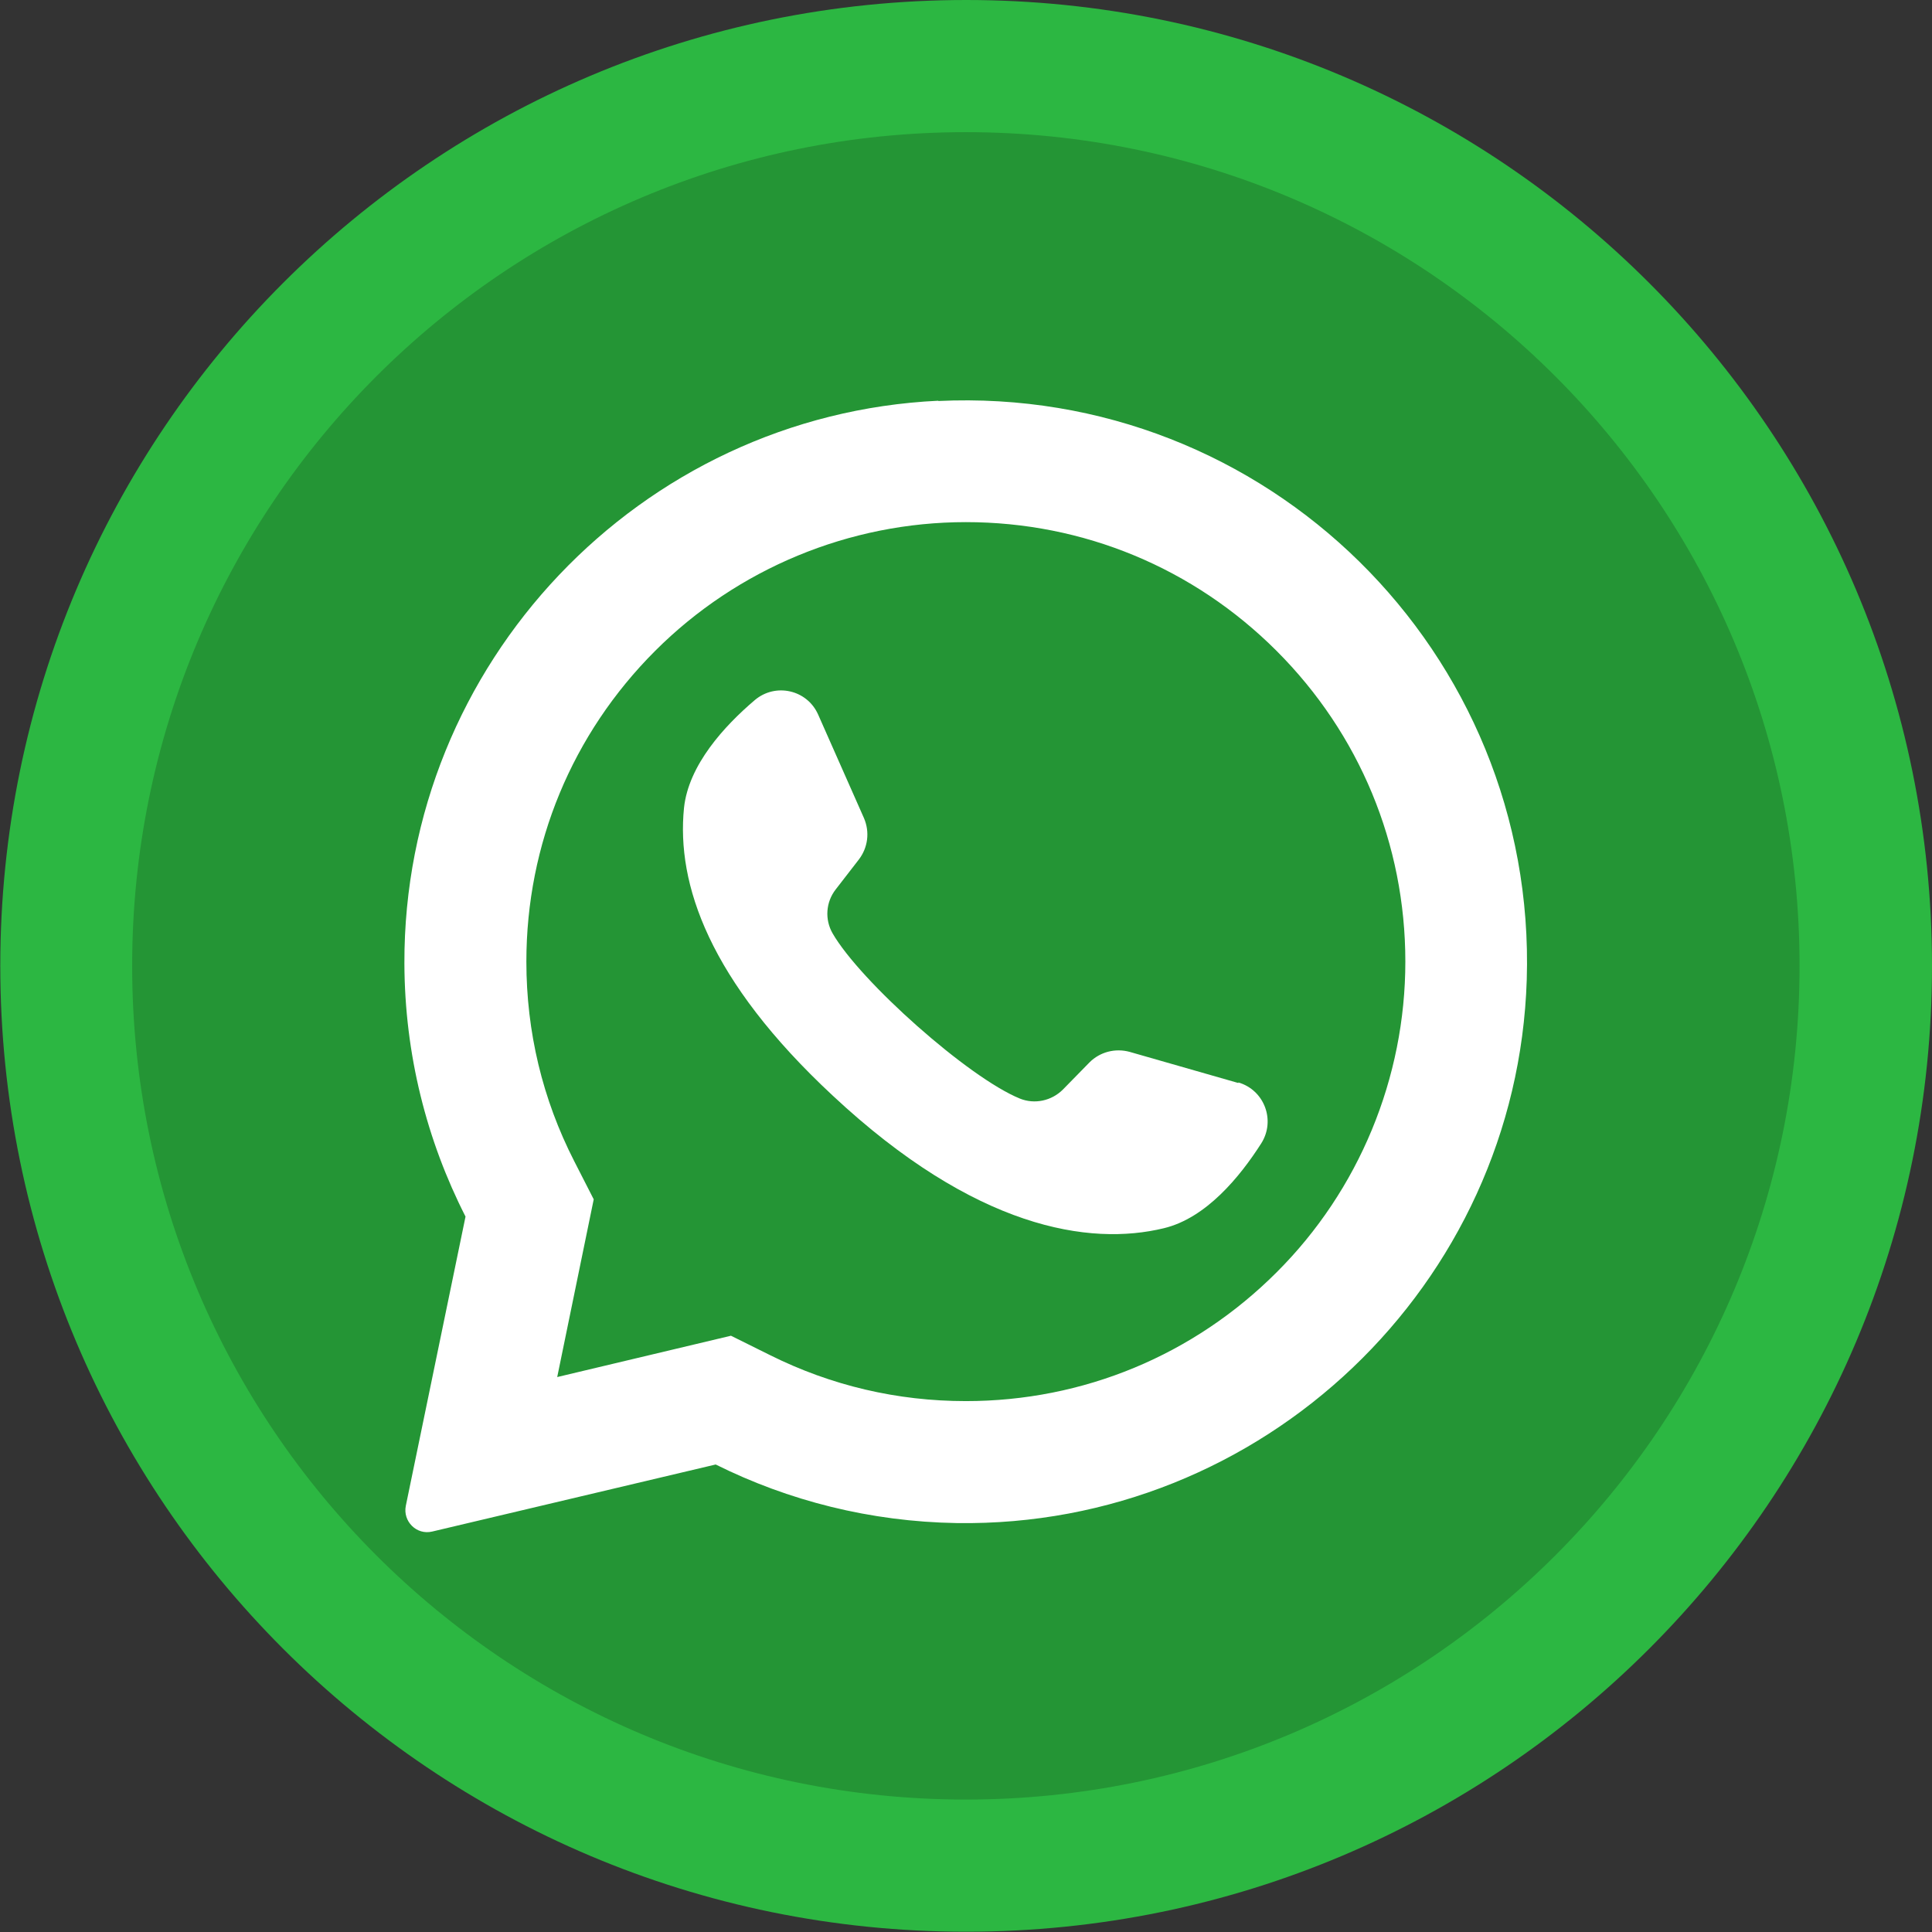 <?xml version="1.0" ?><!DOCTYPE svg  PUBLIC '-//W3C//DTD SVG 1.1//EN'  'http://www.w3.org/Graphics/SVG/1.1/DTD/svg11.dtd'><svg height="6.827in" style="shape-rendering:geometricPrecision; text-rendering:geometricPrecision; image-rendering:optimizeQuality; fill-rule:evenodd; clip-rule:evenodd" viewBox="0 0 6.827 6.827" width="6.827in" xml:space="preserve" xmlns="http://www.w3.org/2000/svg" xmlns:xlink="http://www.w3.org/1999/xlink"><rect x="0" y="0" width="6.827" height="6.827" fill="#333333" stroke="none"/><defs><style type="text/css">
   <![CDATA[
    .fil1 {fill:#249535}
    .fil0 {fill:#2CB742}
    .fil2 {fill:white}
   ]]>
  </style></defs><g id="Layer_x0020_1"><path class="fil0" d="M6.827 3.413c0,1.885 -1.528,3.413 -3.413,3.413 -1.885,0 -3.413,-1.528 -3.413,-3.413 0,-1.885 1.528,-3.413 3.413,-3.413 1.885,0 3.413,1.528 3.413,3.413z"/><path class="fil1" d="M6.359 3.413c0,1.627 -1.319,2.946 -2.946,2.946 -1.627,0 -2.946,-1.319 -2.946,-2.946 0,-1.627 1.319,-2.946 2.946,-2.946 1.627,0 2.946,1.319 2.946,2.946z"/><path class="fil2" d="M3.316 1.416c-1.056,0.05 -1.89,0.93 -1.887,1.988 0.001,0.322 0.079,0.626 0.216,0.895l-0.211 1.022c-0.011,0.055 0.038,0.104 0.093,0.091l1.002 -0.237c0.257,0.128 0.546,0.202 0.852,0.207 1.08,0.016 1.98,-0.841 2.014,-1.92 0.036,-1.157 -0.919,-2.1 -2.08,-2.045zm1.195 3.08c-0.293,0.293 -0.683,0.455 -1.098,0.455 -0.243,0 -0.476,-0.055 -0.691,-0.162l-0.139 -0.069 -0.614 0.146 0.129 -0.628 -0.069 -0.135c-0.112,-0.219 -0.169,-0.457 -0.169,-0.705 0,-0.415 0.162,-0.805 0.455,-1.098 0.291,-0.291 0.687,-0.455 1.098,-0.455 0.415,0 0.805,0.162 1.098,0.455 0.293,0.293 0.455,0.683 0.455,1.098 6.69291e-005,0.411 -0.164,0.808 -0.455,1.098z"/><path class="fil2" d="M4.376 3.827l-0.384 -0.11c-0.051,-0.014 -0.105,-0 -0.142,0.037l-0.094 0.096c-0.04,0.04 -0.1,0.053 -0.152,0.032 -0.182,-0.074 -0.564,-0.414 -0.662,-0.584 -0.028,-0.049 -0.024,-0.11 0.011,-0.155l0.082 -0.106c0.032,-0.042 0.039,-0.097 0.018,-0.146l-0.162 -0.366c-0.039,-0.088 -0.151,-0.113 -0.224,-0.051 -0.107,0.091 -0.234,0.229 -0.25,0.381 -0.027,0.269 0.088,0.609 0.525,1.016 0.504,0.471 0.908,0.533 1.171,0.469 0.149,-0.036 0.268,-0.181 0.344,-0.3 0.051,-0.081 0.011,-0.188 -0.081,-0.215z"/></g></svg>